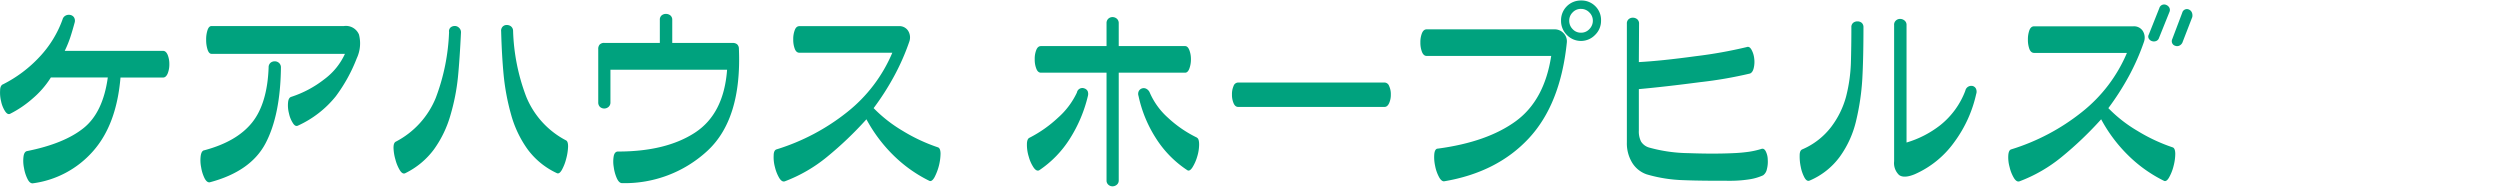 <svg xmlns="http://www.w3.org/2000/svg" viewBox="0 0 455 34">
  <title>h-facility_address07</title>
  <g>
    <g>
      <path d="M11.78,9.26H29.69c.34,0,.61.24.82.71a4.42,4.42,0,0,1,.31,1.71,4.44,4.44,0,0,1-.31,1.72c-.21.47-.48.71-.82.71H21.93q-.72,8.58-5,13.41a17.65,17.65,0,0,1-11,5.85c-.34,0-.65-.24-.92-.79a7,7,0,0,1-.64-2,6.31,6.31,0,0,1-.09-2.09c.08-.61.31-.94.67-1q6.71-1.34,10.25-4.17t4.42-9.22H9.26A16.65,16.65,0,0,1,5.86,18,19.26,19.26,0,0,1,1.8,20.73c-.29.12-.59-.05-.89-.51A5.33,5.33,0,0,1,.2,18.44a6.5,6.5,0,0,1-.18-2c0-.61.23-1,.54-1.1a23.54,23.54,0,0,0,6.65-5,19.63,19.63,0,0,0,4.17-6.79,1.1,1.1,0,0,1,.52-.69,1.23,1.23,0,0,1,.84-.15,1.07,1.07,0,0,1,.71.42,1.17,1.17,0,0,1,.15.93c-.25.92-.51,1.82-.8,2.71A20.21,20.21,0,0,1,11.78,9.26Z" style="fill: #00a27e"/>
      <path d="M51.13,12.29q-.1,8.66-2.8,13.79t-10.16,7.1q-.51.07-.93-.72a6.91,6.91,0,0,1-.63-2,6.37,6.37,0,0,1-.08-2.11q.15-.94.66-1c4-1.07,6.86-2.76,8.7-5.06s2.84-5.66,3-10a1.09,1.09,0,0,1,.32-.84,1.17,1.17,0,0,1,.79-.29,1.15,1.15,0,0,1,.8.31A1.09,1.09,0,0,1,51.13,12.29Zm13.8-1.68a29,29,0,0,1-3.82,6.92,18.82,18.82,0,0,1-6.92,5.35c-.29.12-.59,0-.89-.49a5.19,5.19,0,0,1-.71-1.77,5.7,5.7,0,0,1-.16-2c.06-.59.26-.91.6-1a19.56,19.56,0,0,0,6-3.2,11.92,11.92,0,0,0,3.75-4.62H38.5c-.32,0-.56-.27-.73-.79a5.71,5.71,0,0,1-.25-1.78,5.43,5.43,0,0,1,.25-1.75c.17-.5.41-.74.73-.74H62.6a2.57,2.57,0,0,1,2.73,1.54A6.38,6.38,0,0,1,64.93,10.61Z" style="fill: #00a27e"/>
      <path d="M83.9,5.91c-.15,3.13-.33,5.84-.55,8.1A38,38,0,0,1,82,20.9a20.12,20.12,0,0,1-3,6.26,14.31,14.31,0,0,1-5.28,4.38c-.32.13-.64-.06-.95-.56a7.14,7.14,0,0,1-.8-1.93,8.56,8.56,0,0,1-.35-2.15c0-.64.14-1,.46-1.14a15.62,15.62,0,0,0,7.22-7.92,37.5,37.5,0,0,0,2.43-12A.94.94,0,0,1,82,5a1.19,1.19,0,0,1,.77-.27,1.06,1.06,0,0,1,.76.31A1.1,1.1,0,0,1,83.9,5.91ZM103,25.54c.27.12.4.51.39,1.16a9.75,9.75,0,0,1-.35,2.22,8.36,8.36,0,0,1-.78,2c-.31.53-.6.73-.89.6A13.83,13.83,0,0,1,96,27.14a19.88,19.88,0,0,1-3-6.35,41.26,41.26,0,0,1-1.33-7.07q-.34-3.51-.46-8a1.07,1.07,0,0,1,.28-.88,1,1,0,0,1,.73-.29A1.22,1.22,0,0,1,93,4.8a1.05,1.05,0,0,1,.38.79,36.74,36.74,0,0,0,2.39,12A15.62,15.62,0,0,0,103,25.54Z" style="fill: #00a27e"/>
      <path d="M120.09,7.81V3.62a1,1,0,0,1,.33-.82,1.19,1.19,0,0,1,.78-.27,1.27,1.27,0,0,1,.8.27,1,1,0,0,1,.35.82V7.81h11a1.31,1.31,0,0,1,.78.23,1.07,1.07,0,0,1,.35.82q.54,12.9-5.83,18.68a22.14,22.14,0,0,1-15.44,5.79c-.36,0-.67-.29-.94-.87a7.36,7.36,0,0,1-.57-2.06,5.73,5.73,0,0,1,0-2c.12-.55.38-.82.77-.82q8.73,0,14-3.43t5.86-11.46H111.1v5.93a1.06,1.06,0,0,1-.35.84,1.2,1.2,0,0,1-.78.29,1.15,1.15,0,0,1-.77-.29,1.11,1.11,0,0,1-.32-.84V8.94a1.18,1.18,0,0,1,.27-.84,1.1,1.1,0,0,1,.85-.29Z" style="fill: #00a27e"/>
      <path d="M159,19.68a25.49,25.49,0,0,0,5.28,4.13,31.53,31.53,0,0,0,6.41,3c.31.09.48.47.49,1.14a9.7,9.7,0,0,1-1.11,4.33c-.32.55-.62.76-.91.64a25,25,0,0,1-6.47-4.57,27.27,27.27,0,0,1-5-6.64,64.5,64.5,0,0,1-7.19,6.86A27.26,27.26,0,0,1,142.84,33c-.34.12-.67-.07-1-.58a7.14,7.14,0,0,1-.8-2,6.81,6.81,0,0,1-.23-2.16c0-.65.23-1,.54-1.08a39,39,0,0,0,12.85-6.79,27.31,27.31,0,0,0,8.2-10.79H145.5c-.39,0-.67-.24-.85-.71a4.64,4.64,0,0,1-.28-1.71,4.57,4.57,0,0,1,.28-1.71c.18-.48.46-.71.85-.71h18.06a1.88,1.88,0,0,1,1.71.83,2.27,2.27,0,0,1,.22,2,41.27,41.27,0,0,1-2.79,6.32A47,47,0,0,1,159,19.68Z" style="fill: #00a27e"/>
      <path d="M198,17.46a25.47,25.47,0,0,1-3.24,7.71A19.28,19.28,0,0,1,189.12,31c-.32.14-.64,0-1-.51a6.57,6.57,0,0,1-.88-1.95,7.26,7.26,0,0,1-.34-2.26c0-.69.17-1.09.49-1.22a22.67,22.67,0,0,0,5.17-3.64A14.08,14.08,0,0,0,196,16.84a1,1,0,0,1,1.35-.75,1,1,0,0,1,.6.49A1.4,1.4,0,0,1,198,17.46Zm17.66-4.23H203.61V32.82a1,1,0,0,1-.35.8,1.2,1.2,0,0,1-.78.29,1.11,1.11,0,0,1-.76-.29,1,1,0,0,1-.33-.8V13.23H189.45c-.37,0-.65-.24-.84-.73a4.51,4.51,0,0,1-.29-1.73,4.27,4.27,0,0,1,.29-1.69q.28-.69.84-.69h11.94V4.24a1.08,1.08,0,0,1,.33-.84,1.11,1.11,0,0,1,.76-.29,1.2,1.2,0,0,1,.78.29,1.06,1.06,0,0,1,.35.84V8.39H215.7c.31,0,.57.24.76.73a4.53,4.53,0,0,1,.29,1.67,4.77,4.77,0,0,1-.29,1.7C216.27,13,216,13.23,215.7,13.23Zm2.18,11.83c.27.13.4.54.4,1.24a7.68,7.68,0,0,1-.36,2.24,7.77,7.77,0,0,1-.86,1.93c-.33.5-.62.67-.89.53a19.3,19.3,0,0,1-5.75-5.84,23.12,23.12,0,0,1-3.17-7.7,1.14,1.14,0,0,1,.05-.88,1,1,0,0,1,.59-.49,1,1,0,0,1,.78.07,1.38,1.38,0,0,1,.62.68,13.14,13.14,0,0,0,3.31,4.58A21.48,21.48,0,0,0,217.88,25.06Z" style="fill: #00a27e"/>
      <path d="M252,19.46H225.34c-.36,0-.64-.23-.83-.68a3.84,3.84,0,0,1-.29-1.58,3.64,3.64,0,0,1,.29-1.55.9.9,0,0,1,.83-.63H252a.92.92,0,0,1,.82.63,3.48,3.48,0,0,1,.31,1.55,3.68,3.68,0,0,1-.31,1.58C252.61,19.23,252.33,19.46,252,19.46Z" style="fill: #00a27e"/>
      <path d="M285.16,7.77Q284,19,278.23,25.19T262.81,33c-.32,0-.63-.25-.93-.82a7,7,0,0,1-.69-2,7.31,7.31,0,0,1-.15-2.13c.06-.63.28-1,.64-1q9-1.2,14.2-5t6.44-11.87H259.64c-.36,0-.64-.24-.84-.73a4.71,4.71,0,0,1-.29-1.73,4.42,4.42,0,0,1,.29-1.69q.3-.69.84-.69h23.3a2.19,2.19,0,0,1,1.62.69A2.11,2.11,0,0,1,285.16,7.77Zm6.23-4a3.54,3.54,0,0,1-1.08,2.58,3.56,3.56,0,0,1-5.15,0,3.59,3.59,0,0,1-1.05-2.58A3.59,3.59,0,0,1,287.75.09a3.53,3.53,0,0,1,2.56,1A3.5,3.5,0,0,1,291.39,3.73Zm-1.49,0a2.08,2.08,0,0,0-.64-1.51,2.06,2.06,0,0,0-1.51-.64,2,2,0,0,0-1.53.64,2.06,2.06,0,0,0-.62,1.51,2.14,2.14,0,0,0,.62,1.53,2,2,0,0,0,1.53.65,2,2,0,0,0,1.51-.65A2.16,2.16,0,0,0,289.9,3.73Z" style="fill: #00a27e"/>
      <path d="M298.27,11.3q4-.21,10.32-1.07a81.76,81.76,0,0,0,9.3-1.66c.32-.12.6,0,.86.44a4.14,4.14,0,0,1,.51,1.58,4.81,4.81,0,0,1-.08,1.79c-.13.54-.35.86-.67,1a76,76,0,0,1-9.16,1.58q-6.32.83-11.08,1.26v7.54a4.1,4.1,0,0,0,.4,2,2.57,2.57,0,0,0,1.53,1.11,27.71,27.71,0,0,0,7.06,1c3,.11,5.72.12,8.27,0a27.54,27.54,0,0,0,2.78-.25,15,15,0,0,0,2.24-.51c.31-.12.58,0,.8.4a3.44,3.44,0,0,1,.38,1.53,5.31,5.31,0,0,1-.16,1.76,1.78,1.78,0,0,1-.69,1.11,9.45,9.45,0,0,1-2.37.71,22.49,22.49,0,0,1-3.35.28c-3.18,0-6.1,0-8.75-.11a26.29,26.29,0,0,1-6.72-1.06A5,5,0,0,1,297,29.52a6.76,6.76,0,0,1-.91-3.58V4.31a1,1,0,0,1,.33-.82,1.14,1.14,0,0,1,.76-.27,1.23,1.23,0,0,1,.78.27,1,1,0,0,1,.35.82Z" style="fill: #00a27e"/>
      <path d="M339.15,5q0,5.57-.21,9.36a43.5,43.5,0,0,1-1.1,7.5,18.25,18.25,0,0,1-2.95,6.6,13.16,13.16,0,0,1-5.6,4.43c-.32.1-.62-.1-.89-.6a6.75,6.75,0,0,1-.66-1.91,9,9,0,0,1-.2-2.1q0-.93.51-1.11a13.11,13.11,0,0,0,5.24-4.09A16,16,0,0,0,336,17.53a28.56,28.56,0,0,0,.86-6q.09-3,.09-6.55a1,1,0,0,1,.32-.82,1.2,1.2,0,0,1,.79-.27,1.18,1.18,0,0,1,.8.29A1.06,1.06,0,0,1,339.15,5Zm20.54,12a23.11,23.11,0,0,1-4,8.85,17.5,17.5,0,0,1-7.21,5.86c-1.31.54-2.27.58-2.86.13a3,3,0,0,1-.89-2.49V4.57a1,1,0,0,1,.33-.84,1.11,1.11,0,0,1,.76-.29,1.27,1.27,0,0,1,.8.29,1,1,0,0,1,.37.84V25.94a18.45,18.45,0,0,0,6.13-3.15,14.58,14.58,0,0,0,4.57-6.28,1.1,1.1,0,0,1,.55-.75,1.13,1.13,0,0,1,.78-.11.94.94,0,0,1,.6.48A1.33,1.33,0,0,1,359.69,17.05Z" style="fill: #00a27e"/>
      <path d="M383.72,19.68A25,25,0,0,0,389,23.81a31.45,31.45,0,0,0,6.4,3c.32.09.48.47.5,1.14a8.9,8.9,0,0,1-.31,2.26,8.12,8.12,0,0,1-.81,2.07c-.31.55-.61.76-.91.64a24.92,24.92,0,0,1-6.46-4.57,27.27,27.27,0,0,1-5-6.64,64.5,64.5,0,0,1-7.19,6.86A27.26,27.26,0,0,1,367.55,33c-.34.12-.67-.07-1-.58a6.84,6.84,0,0,1-.8-2,6.56,6.56,0,0,1-.24-2.16c.05-.65.23-1,.55-1.08a39,39,0,0,0,12.85-6.79A27.19,27.19,0,0,0,387.1,9.63H370.21c-.39,0-.67-.24-.86-.71a4.87,4.87,0,0,1-.27-1.71,4.79,4.79,0,0,1,.27-1.71c.19-.48.47-.71.86-.71h18.06a1.9,1.9,0,0,1,1.71.83,2.3,2.3,0,0,1,.22,2,41.27,41.27,0,0,1-2.79,6.32A48.2,48.2,0,0,1,383.72,19.68ZM394.86,2.13l-1.93,4.8a.88.88,0,0,1-.55.55,1.11,1.11,0,0,1-.74,0,1,1,0,0,1-.57-.47.71.71,0,0,1,0-.69L393,1.47a.9.9,0,0,1,.51-.58.93.93,0,0,1,.73,0,1.13,1.13,0,0,1,.56.47A.89.89,0,0,1,394.86,2.13Zm4.15.94-1.82,4.7a1.18,1.18,0,0,1-.6.56,1,1,0,0,1-.71,0,.85.85,0,0,1-.53-.45.88.88,0,0,1,0-.76l1.82-4.81a.86.86,0,0,1,.49-.58.84.84,0,0,1,.71,0,1,1,0,0,1,.53.5A1.39,1.39,0,0,1,399,3.07Z" style="fill: #00a27e"/>
    </g>
    <rect y="18.51" width="454.22" height="1" style="fill: #fff;opacity: 0"/>
  </g>
</svg>
